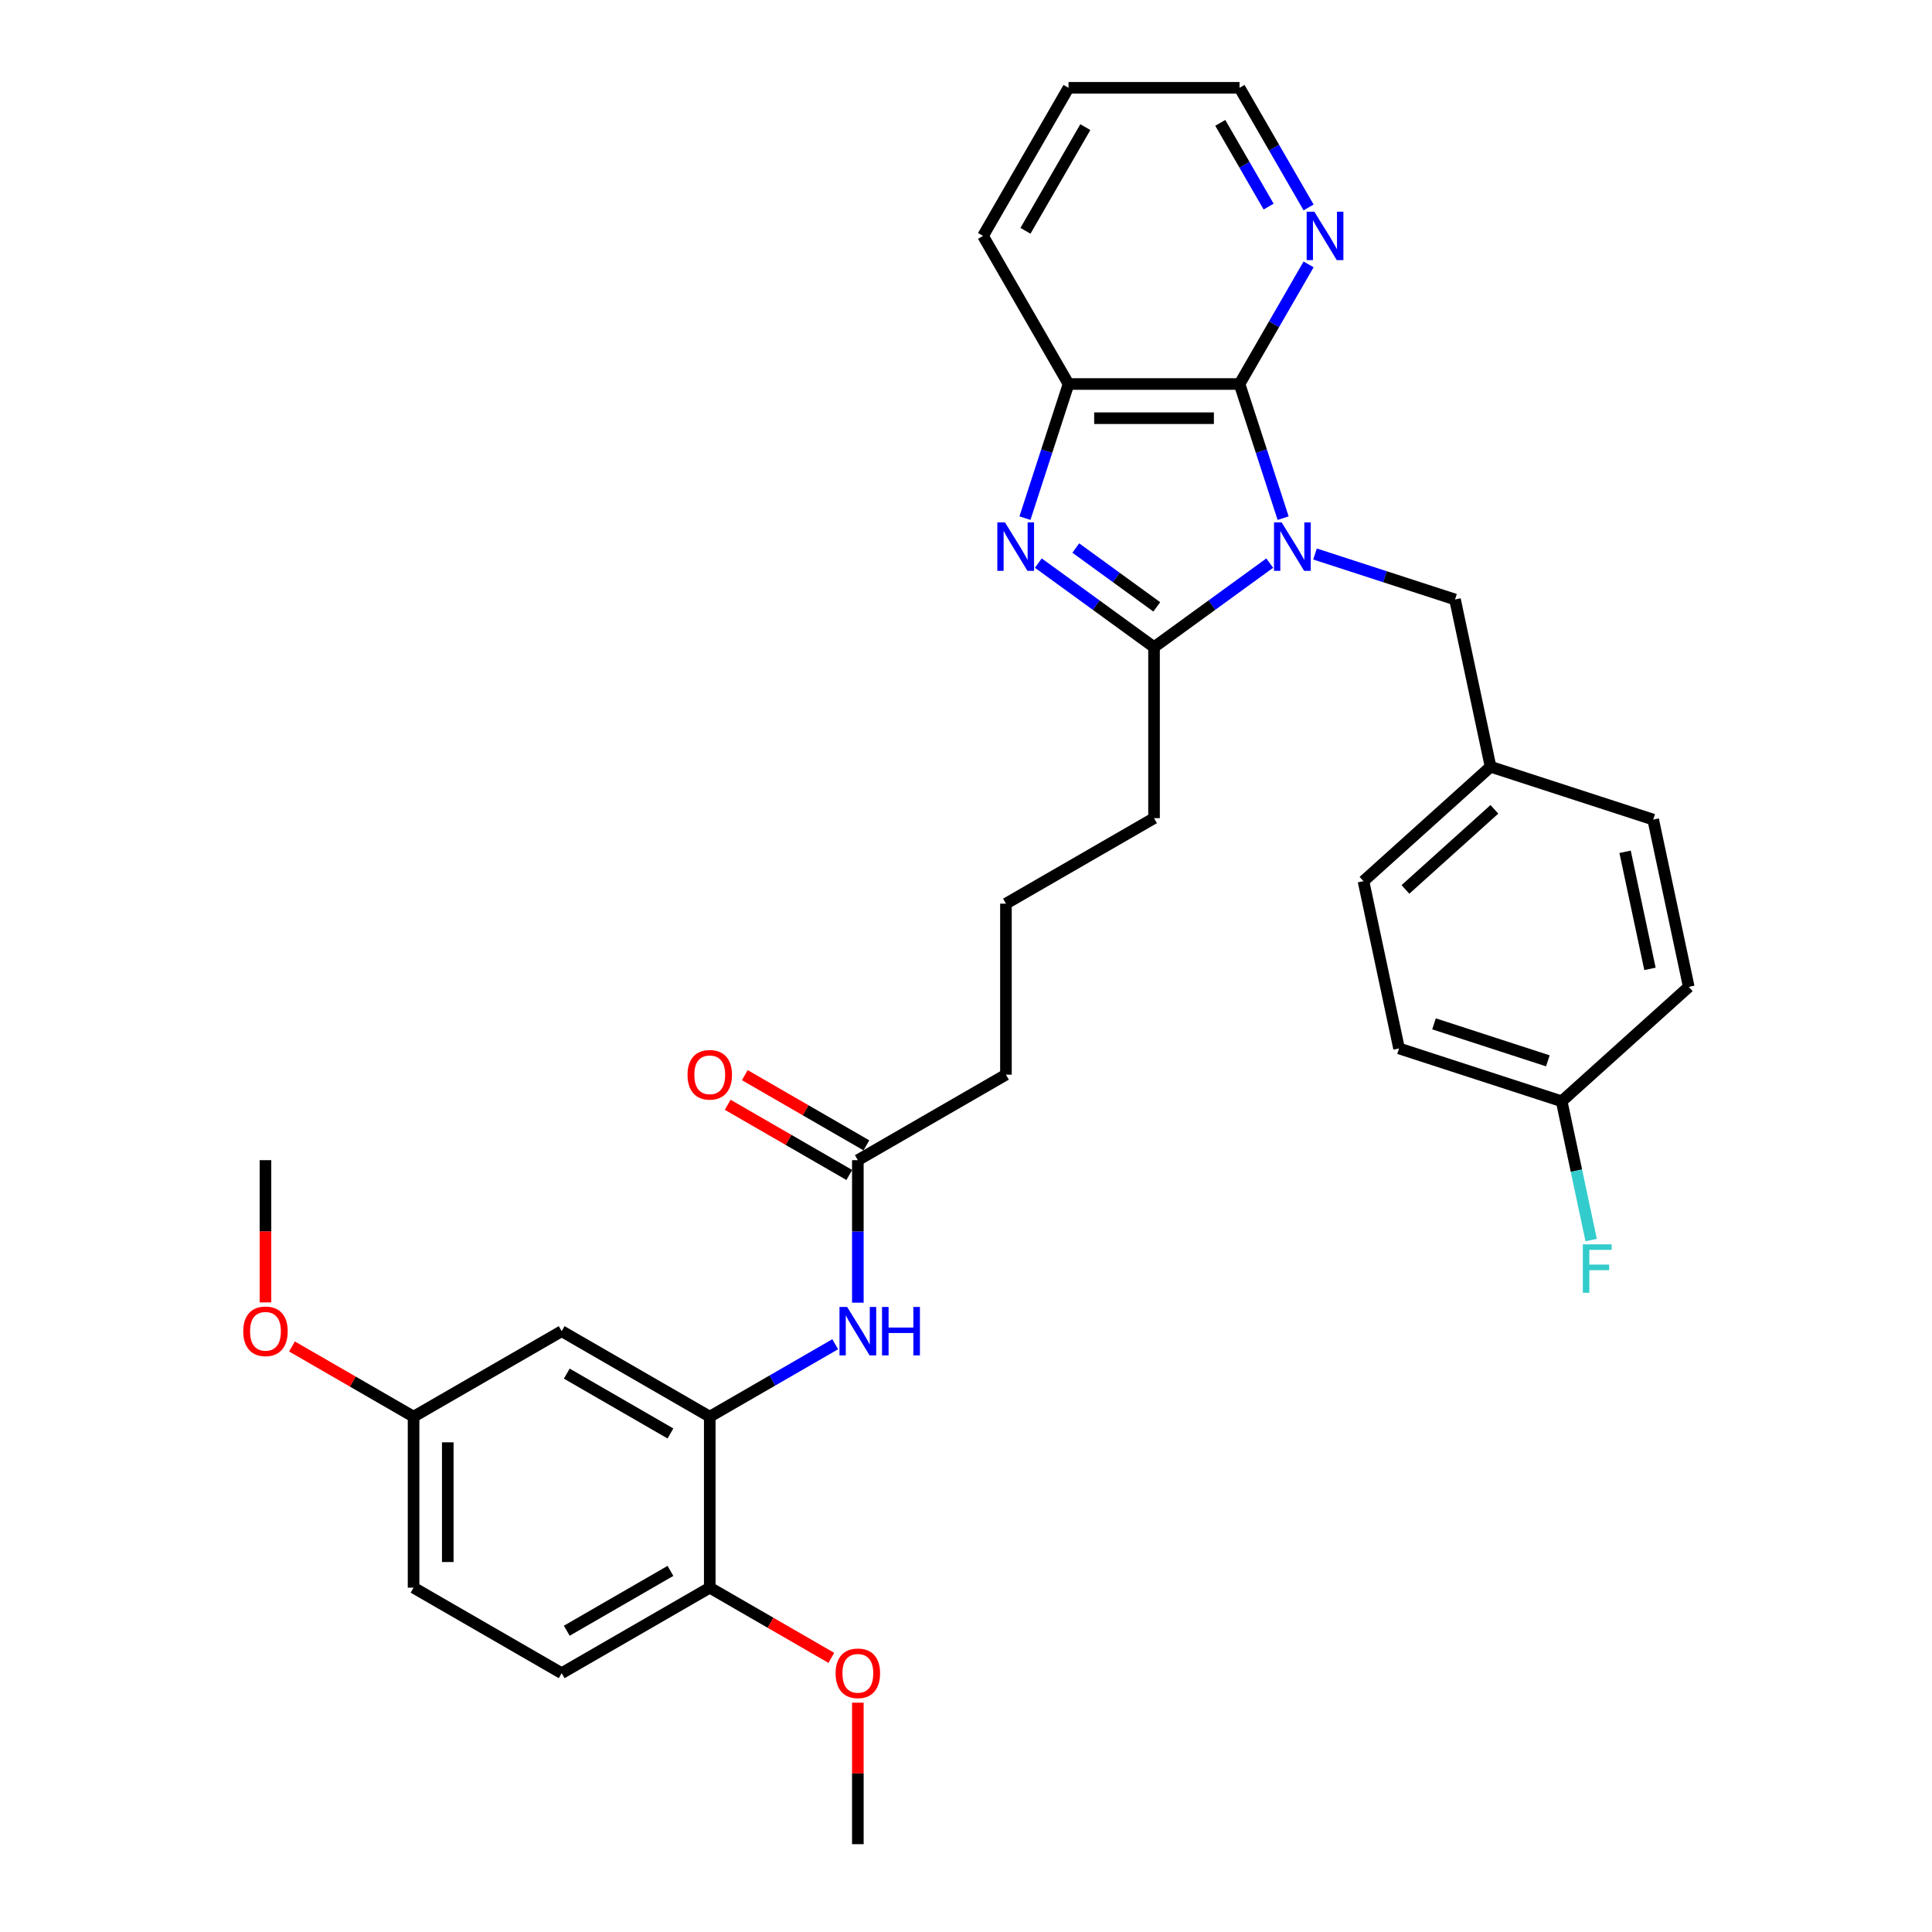 <?xml version='1.0' encoding='iso-8859-1'?>
<svg version='1.1' baseProfile='full'
              xmlns='http://www.w3.org/2000/svg'
                      xmlns:rdkit='http://www.rdkit.org/xml'
                      xmlns:xlink='http://www.w3.org/1999/xlink'
                  xml:space='preserve'
width='1000px' height='1000px' viewBox='0 0 1000 1000'>
<!-- END OF HEADER -->
<rect style='opacity:1.0;fill:#FFFFFF;stroke:none' width='1000' height='1000' x='0' y='0'> </rect>
<path class='bond-0' d='M 657.215,291.454 L 627.271,313.21' style='fill:none;fill-rule:evenodd;stroke:#0000FF;stroke-width:6px;stroke-linecap:butt;stroke-linejoin:miter;stroke-opacity:1' />
<path class='bond-0' d='M 627.271,313.21 L 597.327,334.966' style='fill:none;fill-rule:evenodd;stroke:#000000;stroke-width:6px;stroke-linecap:butt;stroke-linejoin:miter;stroke-opacity:1' />
<path class='bond-2' d='M 664.143,268.194 L 652.863,233.477' style='fill:none;fill-rule:evenodd;stroke:#0000FF;stroke-width:6px;stroke-linecap:butt;stroke-linejoin:miter;stroke-opacity:1' />
<path class='bond-2' d='M 652.863,233.477 L 641.583,198.761' style='fill:none;fill-rule:evenodd;stroke:#000000;stroke-width:6px;stroke-linecap:butt;stroke-linejoin:miter;stroke-opacity:1' />
<path class='bond-6' d='M 680.653,286.748 L 716.883,298.52' style='fill:none;fill-rule:evenodd;stroke:#0000FF;stroke-width:6px;stroke-linecap:butt;stroke-linejoin:miter;stroke-opacity:1' />
<path class='bond-6' d='M 716.883,298.52 L 753.114,310.292' style='fill:none;fill-rule:evenodd;stroke:#000000;stroke-width:6px;stroke-linecap:butt;stroke-linejoin:miter;stroke-opacity:1' />
<path class='bond-1' d='M 597.327,334.966 L 567.383,313.21' style='fill:none;fill-rule:evenodd;stroke:#000000;stroke-width:6px;stroke-linecap:butt;stroke-linejoin:miter;stroke-opacity:1' />
<path class='bond-1' d='M 567.383,313.21 L 537.439,291.454' style='fill:none;fill-rule:evenodd;stroke:#0000FF;stroke-width:6px;stroke-linecap:butt;stroke-linejoin:miter;stroke-opacity:1' />
<path class='bond-1' d='M 598.749,314.118 L 577.788,298.889' style='fill:none;fill-rule:evenodd;stroke:#000000;stroke-width:6px;stroke-linecap:butt;stroke-linejoin:miter;stroke-opacity:1' />
<path class='bond-1' d='M 577.788,298.889 L 556.827,283.66' style='fill:none;fill-rule:evenodd;stroke:#0000FF;stroke-width:6px;stroke-linecap:butt;stroke-linejoin:miter;stroke-opacity:1' />
<path class='bond-15' d='M 597.327,334.966 L 597.327,423.477' style='fill:none;fill-rule:evenodd;stroke:#000000;stroke-width:6px;stroke-linecap:butt;stroke-linejoin:miter;stroke-opacity:1' />
<path class='bond-32' d='M 530.511,268.194 L 541.791,233.477' style='fill:none;fill-rule:evenodd;stroke:#0000FF;stroke-width:6px;stroke-linecap:butt;stroke-linejoin:miter;stroke-opacity:1' />
<path class='bond-32' d='M 541.791,233.477 L 553.071,198.761' style='fill:none;fill-rule:evenodd;stroke:#000000;stroke-width:6px;stroke-linecap:butt;stroke-linejoin:miter;stroke-opacity:1' />
<path class='bond-3' d='M 641.583,198.761 L 553.071,198.761' style='fill:none;fill-rule:evenodd;stroke:#000000;stroke-width:6px;stroke-linecap:butt;stroke-linejoin:miter;stroke-opacity:1' />
<path class='bond-3' d='M 628.306,216.463 L 566.348,216.463' style='fill:none;fill-rule:evenodd;stroke:#000000;stroke-width:6px;stroke-linecap:butt;stroke-linejoin:miter;stroke-opacity:1' />
<path class='bond-7' d='M 641.583,198.761 L 659.454,167.807' style='fill:none;fill-rule:evenodd;stroke:#000000;stroke-width:6px;stroke-linecap:butt;stroke-linejoin:miter;stroke-opacity:1' />
<path class='bond-7' d='M 659.454,167.807 L 677.325,136.854' style='fill:none;fill-rule:evenodd;stroke:#0000FF;stroke-width:6px;stroke-linecap:butt;stroke-linejoin:miter;stroke-opacity:1' />
<path class='bond-25' d='M 553.071,198.761 L 508.816,122.108' style='fill:none;fill-rule:evenodd;stroke:#000000;stroke-width:6px;stroke-linecap:butt;stroke-linejoin:miter;stroke-opacity:1' />
<path class='bond-4' d='M 367.368,733.267 L 399.835,714.522' style='fill:none;fill-rule:evenodd;stroke:#000000;stroke-width:6px;stroke-linecap:butt;stroke-linejoin:miter;stroke-opacity:1' />
<path class='bond-4' d='M 399.835,714.522 L 432.302,695.777' style='fill:none;fill-rule:evenodd;stroke:#0000FF;stroke-width:6px;stroke-linecap:butt;stroke-linejoin:miter;stroke-opacity:1' />
<path class='bond-8' d='M 367.368,733.267 L 290.715,689.011' style='fill:none;fill-rule:evenodd;stroke:#000000;stroke-width:6px;stroke-linecap:butt;stroke-linejoin:miter;stroke-opacity:1' />
<path class='bond-8' d='M 347.019,741.959 L 293.361,710.98' style='fill:none;fill-rule:evenodd;stroke:#000000;stroke-width:6px;stroke-linecap:butt;stroke-linejoin:miter;stroke-opacity:1' />
<path class='bond-10' d='M 367.368,733.267 L 367.368,821.778' style='fill:none;fill-rule:evenodd;stroke:#000000;stroke-width:6px;stroke-linecap:butt;stroke-linejoin:miter;stroke-opacity:1' />
<path class='bond-5' d='M 444.021,674.265 L 444.021,637.383' style='fill:none;fill-rule:evenodd;stroke:#0000FF;stroke-width:6px;stroke-linecap:butt;stroke-linejoin:miter;stroke-opacity:1' />
<path class='bond-5' d='M 444.021,637.383 L 444.021,600.5' style='fill:none;fill-rule:evenodd;stroke:#000000;stroke-width:6px;stroke-linecap:butt;stroke-linejoin:miter;stroke-opacity:1' />
<path class='bond-14' d='M 753.114,310.292 L 771.516,396.869' style='fill:none;fill-rule:evenodd;stroke:#000000;stroke-width:6px;stroke-linecap:butt;stroke-linejoin:miter;stroke-opacity:1' />
<path class='bond-28' d='M 677.325,107.362 L 659.454,76.408' style='fill:none;fill-rule:evenodd;stroke:#0000FF;stroke-width:6px;stroke-linecap:butt;stroke-linejoin:miter;stroke-opacity:1' />
<path class='bond-28' d='M 659.454,76.408 L 641.583,45.455' style='fill:none;fill-rule:evenodd;stroke:#000000;stroke-width:6px;stroke-linecap:butt;stroke-linejoin:miter;stroke-opacity:1' />
<path class='bond-28' d='M 656.633,106.927 L 644.123,85.259' style='fill:none;fill-rule:evenodd;stroke:#0000FF;stroke-width:6px;stroke-linecap:butt;stroke-linejoin:miter;stroke-opacity:1' />
<path class='bond-28' d='M 644.123,85.259 L 631.613,63.592' style='fill:none;fill-rule:evenodd;stroke:#000000;stroke-width:6px;stroke-linecap:butt;stroke-linejoin:miter;stroke-opacity:1' />
<path class='bond-13' d='M 290.715,689.011 L 214.062,733.267' style='fill:none;fill-rule:evenodd;stroke:#000000;stroke-width:6px;stroke-linecap:butt;stroke-linejoin:miter;stroke-opacity:1' />
<path class='bond-9' d='M 444.021,600.5 L 520.674,556.244' style='fill:none;fill-rule:evenodd;stroke:#000000;stroke-width:6px;stroke-linecap:butt;stroke-linejoin:miter;stroke-opacity:1' />
<path class='bond-11' d='M 448.446,592.835 L 416.98,574.667' style='fill:none;fill-rule:evenodd;stroke:#000000;stroke-width:6px;stroke-linecap:butt;stroke-linejoin:miter;stroke-opacity:1' />
<path class='bond-11' d='M 416.98,574.667 L 385.513,556.5' style='fill:none;fill-rule:evenodd;stroke:#FF0000;stroke-width:6px;stroke-linecap:butt;stroke-linejoin:miter;stroke-opacity:1' />
<path class='bond-11' d='M 439.595,608.165 L 408.128,589.998' style='fill:none;fill-rule:evenodd;stroke:#000000;stroke-width:6px;stroke-linecap:butt;stroke-linejoin:miter;stroke-opacity:1' />
<path class='bond-11' d='M 408.128,589.998 L 376.661,571.83' style='fill:none;fill-rule:evenodd;stroke:#FF0000;stroke-width:6px;stroke-linecap:butt;stroke-linejoin:miter;stroke-opacity:1' />
<path class='bond-12' d='M 367.368,821.778 L 290.715,866.034' style='fill:none;fill-rule:evenodd;stroke:#000000;stroke-width:6px;stroke-linecap:butt;stroke-linejoin:miter;stroke-opacity:1' />
<path class='bond-12' d='M 347.019,813.086 L 293.361,844.065' style='fill:none;fill-rule:evenodd;stroke:#000000;stroke-width:6px;stroke-linecap:butt;stroke-linejoin:miter;stroke-opacity:1' />
<path class='bond-21' d='M 367.368,821.778 L 398.835,839.946' style='fill:none;fill-rule:evenodd;stroke:#000000;stroke-width:6px;stroke-linecap:butt;stroke-linejoin:miter;stroke-opacity:1' />
<path class='bond-21' d='M 398.835,839.946 L 430.302,858.113' style='fill:none;fill-rule:evenodd;stroke:#FF0000;stroke-width:6px;stroke-linecap:butt;stroke-linejoin:miter;stroke-opacity:1' />
<path class='bond-17' d='M 290.715,866.034 L 214.062,821.778' style='fill:none;fill-rule:evenodd;stroke:#000000;stroke-width:6px;stroke-linecap:butt;stroke-linejoin:miter;stroke-opacity:1' />
<path class='bond-24' d='M 214.062,733.267 L 182.595,715.1' style='fill:none;fill-rule:evenodd;stroke:#000000;stroke-width:6px;stroke-linecap:butt;stroke-linejoin:miter;stroke-opacity:1' />
<path class='bond-24' d='M 182.595,715.1 L 151.128,696.932' style='fill:none;fill-rule:evenodd;stroke:#FF0000;stroke-width:6px;stroke-linecap:butt;stroke-linejoin:miter;stroke-opacity:1' />
<path class='bond-35' d='M 214.062,733.267 L 214.062,821.778' style='fill:none;fill-rule:evenodd;stroke:#000000;stroke-width:6px;stroke-linecap:butt;stroke-linejoin:miter;stroke-opacity:1' />
<path class='bond-35' d='M 231.764,746.544 L 231.764,808.502' style='fill:none;fill-rule:evenodd;stroke:#000000;stroke-width:6px;stroke-linecap:butt;stroke-linejoin:miter;stroke-opacity:1' />
<path class='bond-19' d='M 771.516,396.869 L 855.695,424.22' style='fill:none;fill-rule:evenodd;stroke:#000000;stroke-width:6px;stroke-linecap:butt;stroke-linejoin:miter;stroke-opacity:1' />
<path class='bond-20' d='M 771.516,396.869 L 705.739,456.094' style='fill:none;fill-rule:evenodd;stroke:#000000;stroke-width:6px;stroke-linecap:butt;stroke-linejoin:miter;stroke-opacity:1' />
<path class='bond-20' d='M 773.495,418.908 L 727.451,460.366' style='fill:none;fill-rule:evenodd;stroke:#000000;stroke-width:6px;stroke-linecap:butt;stroke-linejoin:miter;stroke-opacity:1' />
<path class='bond-26' d='M 597.327,423.477 L 520.674,467.733' style='fill:none;fill-rule:evenodd;stroke:#000000;stroke-width:6px;stroke-linecap:butt;stroke-linejoin:miter;stroke-opacity:1' />
<path class='bond-16' d='M 808.321,570.023 L 724.142,542.672' style='fill:none;fill-rule:evenodd;stroke:#000000;stroke-width:6px;stroke-linecap:butt;stroke-linejoin:miter;stroke-opacity:1' />
<path class='bond-16' d='M 801.165,549.085 L 742.239,529.939' style='fill:none;fill-rule:evenodd;stroke:#000000;stroke-width:6px;stroke-linecap:butt;stroke-linejoin:miter;stroke-opacity:1' />
<path class='bond-18' d='M 808.321,570.023 L 815.955,605.939' style='fill:none;fill-rule:evenodd;stroke:#000000;stroke-width:6px;stroke-linecap:butt;stroke-linejoin:miter;stroke-opacity:1' />
<path class='bond-18' d='M 815.955,605.939 L 823.589,641.854' style='fill:none;fill-rule:evenodd;stroke:#33CCCC;stroke-width:6px;stroke-linecap:butt;stroke-linejoin:miter;stroke-opacity:1' />
<path class='bond-33' d='M 808.321,570.023 L 874.098,510.798' style='fill:none;fill-rule:evenodd;stroke:#000000;stroke-width:6px;stroke-linecap:butt;stroke-linejoin:miter;stroke-opacity:1' />
<path class='bond-23' d='M 855.695,424.22 L 874.098,510.798' style='fill:none;fill-rule:evenodd;stroke:#000000;stroke-width:6px;stroke-linecap:butt;stroke-linejoin:miter;stroke-opacity:1' />
<path class='bond-23' d='M 841.14,440.887 L 854.022,501.491' style='fill:none;fill-rule:evenodd;stroke:#000000;stroke-width:6px;stroke-linecap:butt;stroke-linejoin:miter;stroke-opacity:1' />
<path class='bond-22' d='M 705.739,456.094 L 724.142,542.672' style='fill:none;fill-rule:evenodd;stroke:#000000;stroke-width:6px;stroke-linecap:butt;stroke-linejoin:miter;stroke-opacity:1' />
<path class='bond-29' d='M 444.021,881.311 L 444.021,917.928' style='fill:none;fill-rule:evenodd;stroke:#FF0000;stroke-width:6px;stroke-linecap:butt;stroke-linejoin:miter;stroke-opacity:1' />
<path class='bond-29' d='M 444.021,917.928 L 444.021,954.545' style='fill:none;fill-rule:evenodd;stroke:#000000;stroke-width:6px;stroke-linecap:butt;stroke-linejoin:miter;stroke-opacity:1' />
<path class='bond-30' d='M 137.408,674.124 L 137.408,637.312' style='fill:none;fill-rule:evenodd;stroke:#FF0000;stroke-width:6px;stroke-linecap:butt;stroke-linejoin:miter;stroke-opacity:1' />
<path class='bond-30' d='M 137.408,637.312 L 137.408,600.5' style='fill:none;fill-rule:evenodd;stroke:#000000;stroke-width:6px;stroke-linecap:butt;stroke-linejoin:miter;stroke-opacity:1' />
<path class='bond-34' d='M 508.816,122.108 L 553.071,45.455' style='fill:none;fill-rule:evenodd;stroke:#000000;stroke-width:6px;stroke-linecap:butt;stroke-linejoin:miter;stroke-opacity:1' />
<path class='bond-34' d='M 530.785,119.461 L 561.764,65.804' style='fill:none;fill-rule:evenodd;stroke:#000000;stroke-width:6px;stroke-linecap:butt;stroke-linejoin:miter;stroke-opacity:1' />
<path class='bond-27' d='M 520.674,467.733 L 520.674,556.244' style='fill:none;fill-rule:evenodd;stroke:#000000;stroke-width:6px;stroke-linecap:butt;stroke-linejoin:miter;stroke-opacity:1' />
<path class='bond-31' d='M 641.583,45.455 L 553.071,45.455' style='fill:none;fill-rule:evenodd;stroke:#000000;stroke-width:6px;stroke-linecap:butt;stroke-linejoin:miter;stroke-opacity:1' />
<path  class='atom-0' d='M 663.393 270.407
L 671.607 283.684
Q 672.422 284.994, 673.732 287.366
Q 675.042 289.738, 675.112 289.879
L 675.112 270.407
L 678.44 270.407
L 678.44 295.473
L 675.006 295.473
L 666.19 280.957
Q 665.164 279.258, 664.066 277.311
Q 663.004 275.364, 662.685 274.762
L 662.685 295.473
L 659.428 295.473
L 659.428 270.407
L 663.393 270.407
' fill='#0000FF'/>
<path  class='atom-2' d='M 520.179 270.407
L 528.393 283.684
Q 529.207 284.994, 530.517 287.366
Q 531.827 289.738, 531.898 289.879
L 531.898 270.407
L 535.226 270.407
L 535.226 295.473
L 531.792 295.473
L 522.976 280.957
Q 521.949 279.258, 520.852 277.311
Q 519.79 275.364, 519.471 274.762
L 519.471 295.473
L 516.214 295.473
L 516.214 270.407
L 520.179 270.407
' fill='#0000FF'/>
<path  class='atom-6' d='M 438.48 676.478
L 446.694 689.755
Q 447.508 691.065, 448.818 693.437
Q 450.128 695.809, 450.199 695.951
L 450.199 676.478
L 453.527 676.478
L 453.527 701.545
L 450.093 701.545
L 441.277 687.029
Q 440.25 685.329, 439.153 683.382
Q 438.091 681.435, 437.772 680.833
L 437.772 701.545
L 434.515 701.545
L 434.515 676.478
L 438.48 676.478
' fill='#0000FF'/>
<path  class='atom-6' d='M 456.536 676.478
L 459.935 676.478
L 459.935 687.135
L 472.752 687.135
L 472.752 676.478
L 476.15 676.478
L 476.15 701.545
L 472.752 701.545
L 472.752 689.967
L 459.935 689.967
L 459.935 701.545
L 456.536 701.545
L 456.536 676.478
' fill='#0000FF'/>
<path  class='atom-8' d='M 680.298 109.574
L 688.512 122.851
Q 689.326 124.161, 690.636 126.533
Q 691.946 128.905, 692.017 129.047
L 692.017 109.574
L 695.345 109.574
L 695.345 134.641
L 691.91 134.641
L 683.095 120.125
Q 682.068 118.426, 680.97 116.478
Q 679.908 114.531, 679.59 113.929
L 679.59 134.641
L 676.332 134.641
L 676.332 109.574
L 680.298 109.574
' fill='#0000FF'/>
<path  class='atom-12' d='M 355.861 556.315
Q 355.861 550.296, 358.835 546.933
Q 361.809 543.569, 367.368 543.569
Q 372.926 543.569, 375.9 546.933
Q 378.874 550.296, 378.874 556.315
Q 378.874 562.405, 375.865 565.874
Q 372.855 569.309, 367.368 569.309
Q 361.845 569.309, 358.835 565.874
Q 355.861 562.44, 355.861 556.315
M 367.368 566.476
Q 371.191 566.476, 373.245 563.927
Q 375.334 561.342, 375.334 556.315
Q 375.334 551.394, 373.245 548.915
Q 371.191 546.402, 367.368 546.402
Q 363.544 546.402, 361.455 548.88
Q 359.402 551.358, 359.402 556.315
Q 359.402 561.378, 361.455 563.927
Q 363.544 566.476, 367.368 566.476
' fill='#FF0000'/>
<path  class='atom-19' d='M 819.271 644.067
L 834.176 644.067
L 834.176 646.935
L 822.635 646.935
L 822.635 654.547
L 832.902 654.547
L 832.902 657.45
L 822.635 657.45
L 822.635 669.134
L 819.271 669.134
L 819.271 644.067
' fill='#33CCCC'/>
<path  class='atom-22' d='M 432.514 866.105
Q 432.514 860.086, 435.488 856.723
Q 438.462 853.359, 444.021 853.359
Q 449.579 853.359, 452.553 856.723
Q 455.527 860.086, 455.527 866.105
Q 455.527 872.194, 452.518 875.664
Q 449.509 879.098, 444.021 879.098
Q 438.498 879.098, 435.488 875.664
Q 432.514 872.23, 432.514 866.105
M 444.021 876.266
Q 447.845 876.266, 449.898 873.717
Q 451.987 871.132, 451.987 866.105
Q 451.987 861.184, 449.898 858.705
Q 447.845 856.192, 444.021 856.192
Q 440.197 856.192, 438.108 858.67
Q 436.055 861.148, 436.055 866.105
Q 436.055 871.168, 438.108 873.717
Q 440.197 876.266, 444.021 876.266
' fill='#FF0000'/>
<path  class='atom-25' d='M 125.902 689.082
Q 125.902 683.063, 128.876 679.7
Q 131.85 676.336, 137.408 676.336
Q 142.967 676.336, 145.941 679.7
Q 148.915 683.063, 148.915 689.082
Q 148.915 695.172, 145.906 698.641
Q 142.896 702.076, 137.408 702.076
Q 131.885 702.076, 128.876 698.641
Q 125.902 695.207, 125.902 689.082
M 137.408 699.243
Q 141.232 699.243, 143.286 696.694
Q 145.374 694.11, 145.374 689.082
Q 145.374 684.161, 143.286 681.683
Q 141.232 679.169, 137.408 679.169
Q 133.585 679.169, 131.496 681.647
Q 129.442 684.125, 129.442 689.082
Q 129.442 694.145, 131.496 696.694
Q 133.585 699.243, 137.408 699.243
' fill='#FF0000'/>
</svg>
